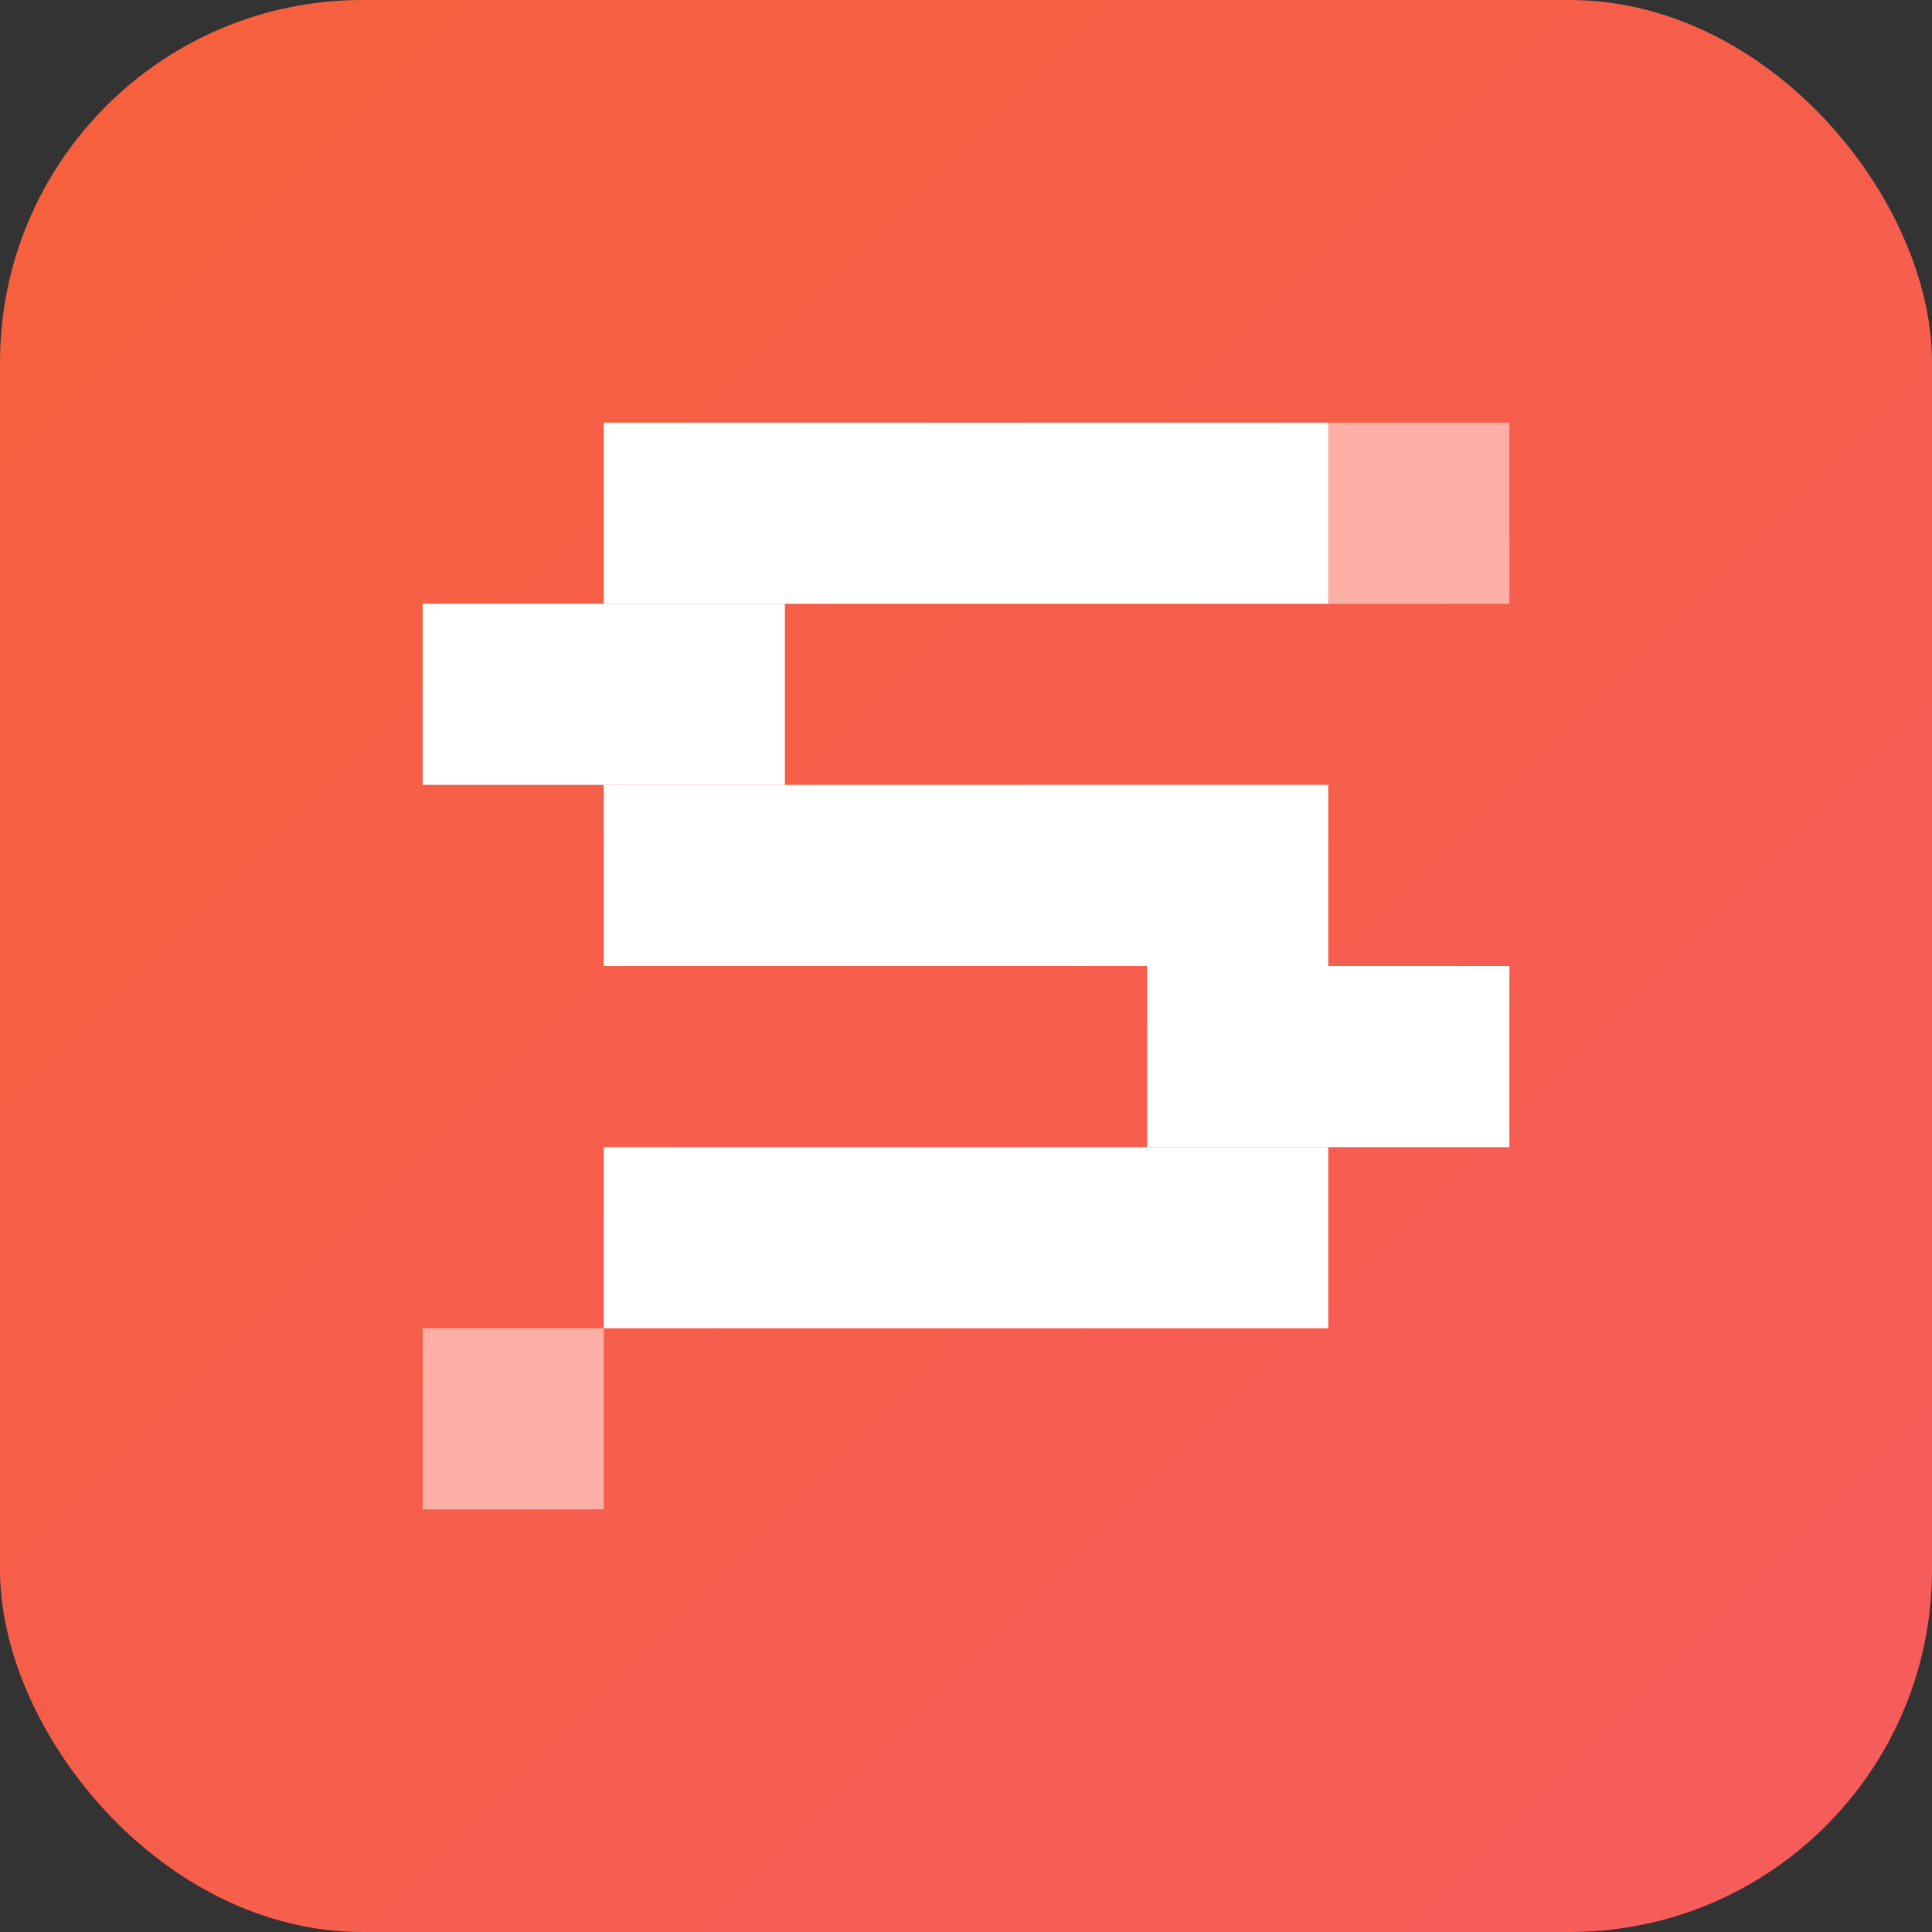 <svg xmlns="http://www.w3.org/2000/svg" viewBox="0 0 32 32">
  <rect x="0" y="0" width="32" height="32" fill="#333333" stroke="none"/>
  <!-- Sprightly Favicon - Pixel Art Style -->
  <defs>
    <linearGradient id="grad" x1="0%" y1="0%" x2="100%" y2="100%">
      <stop offset="0%" style="stop-color:#f6603b"/>
      <stop offset="100%" style="stop-color:#f65c5c"/>
    </linearGradient>
  </defs>
  <!-- Background -->
  <rect width="32" height="32" rx="6" fill="url(#grad)"/>
  <!-- Letter S in pixel style -->
  <rect x="10" y="7" width="12" height="3" fill="#fff"/>
  <rect x="7" y="10" width="6" height="3" fill="#fff"/>
  <rect x="10" y="13" width="12" height="3" fill="#fff"/>
  <rect x="19" y="16" width="6" height="3" fill="#fff"/>
  <rect x="10" y="19" width="12" height="3" fill="#fff"/>
  <rect x="7" y="22" width="3" height="3" fill="#fff" opacity="0.5"/>
  <rect x="22" y="7" width="3" height="3" fill="#fff" opacity="0.5"/>
</svg>
